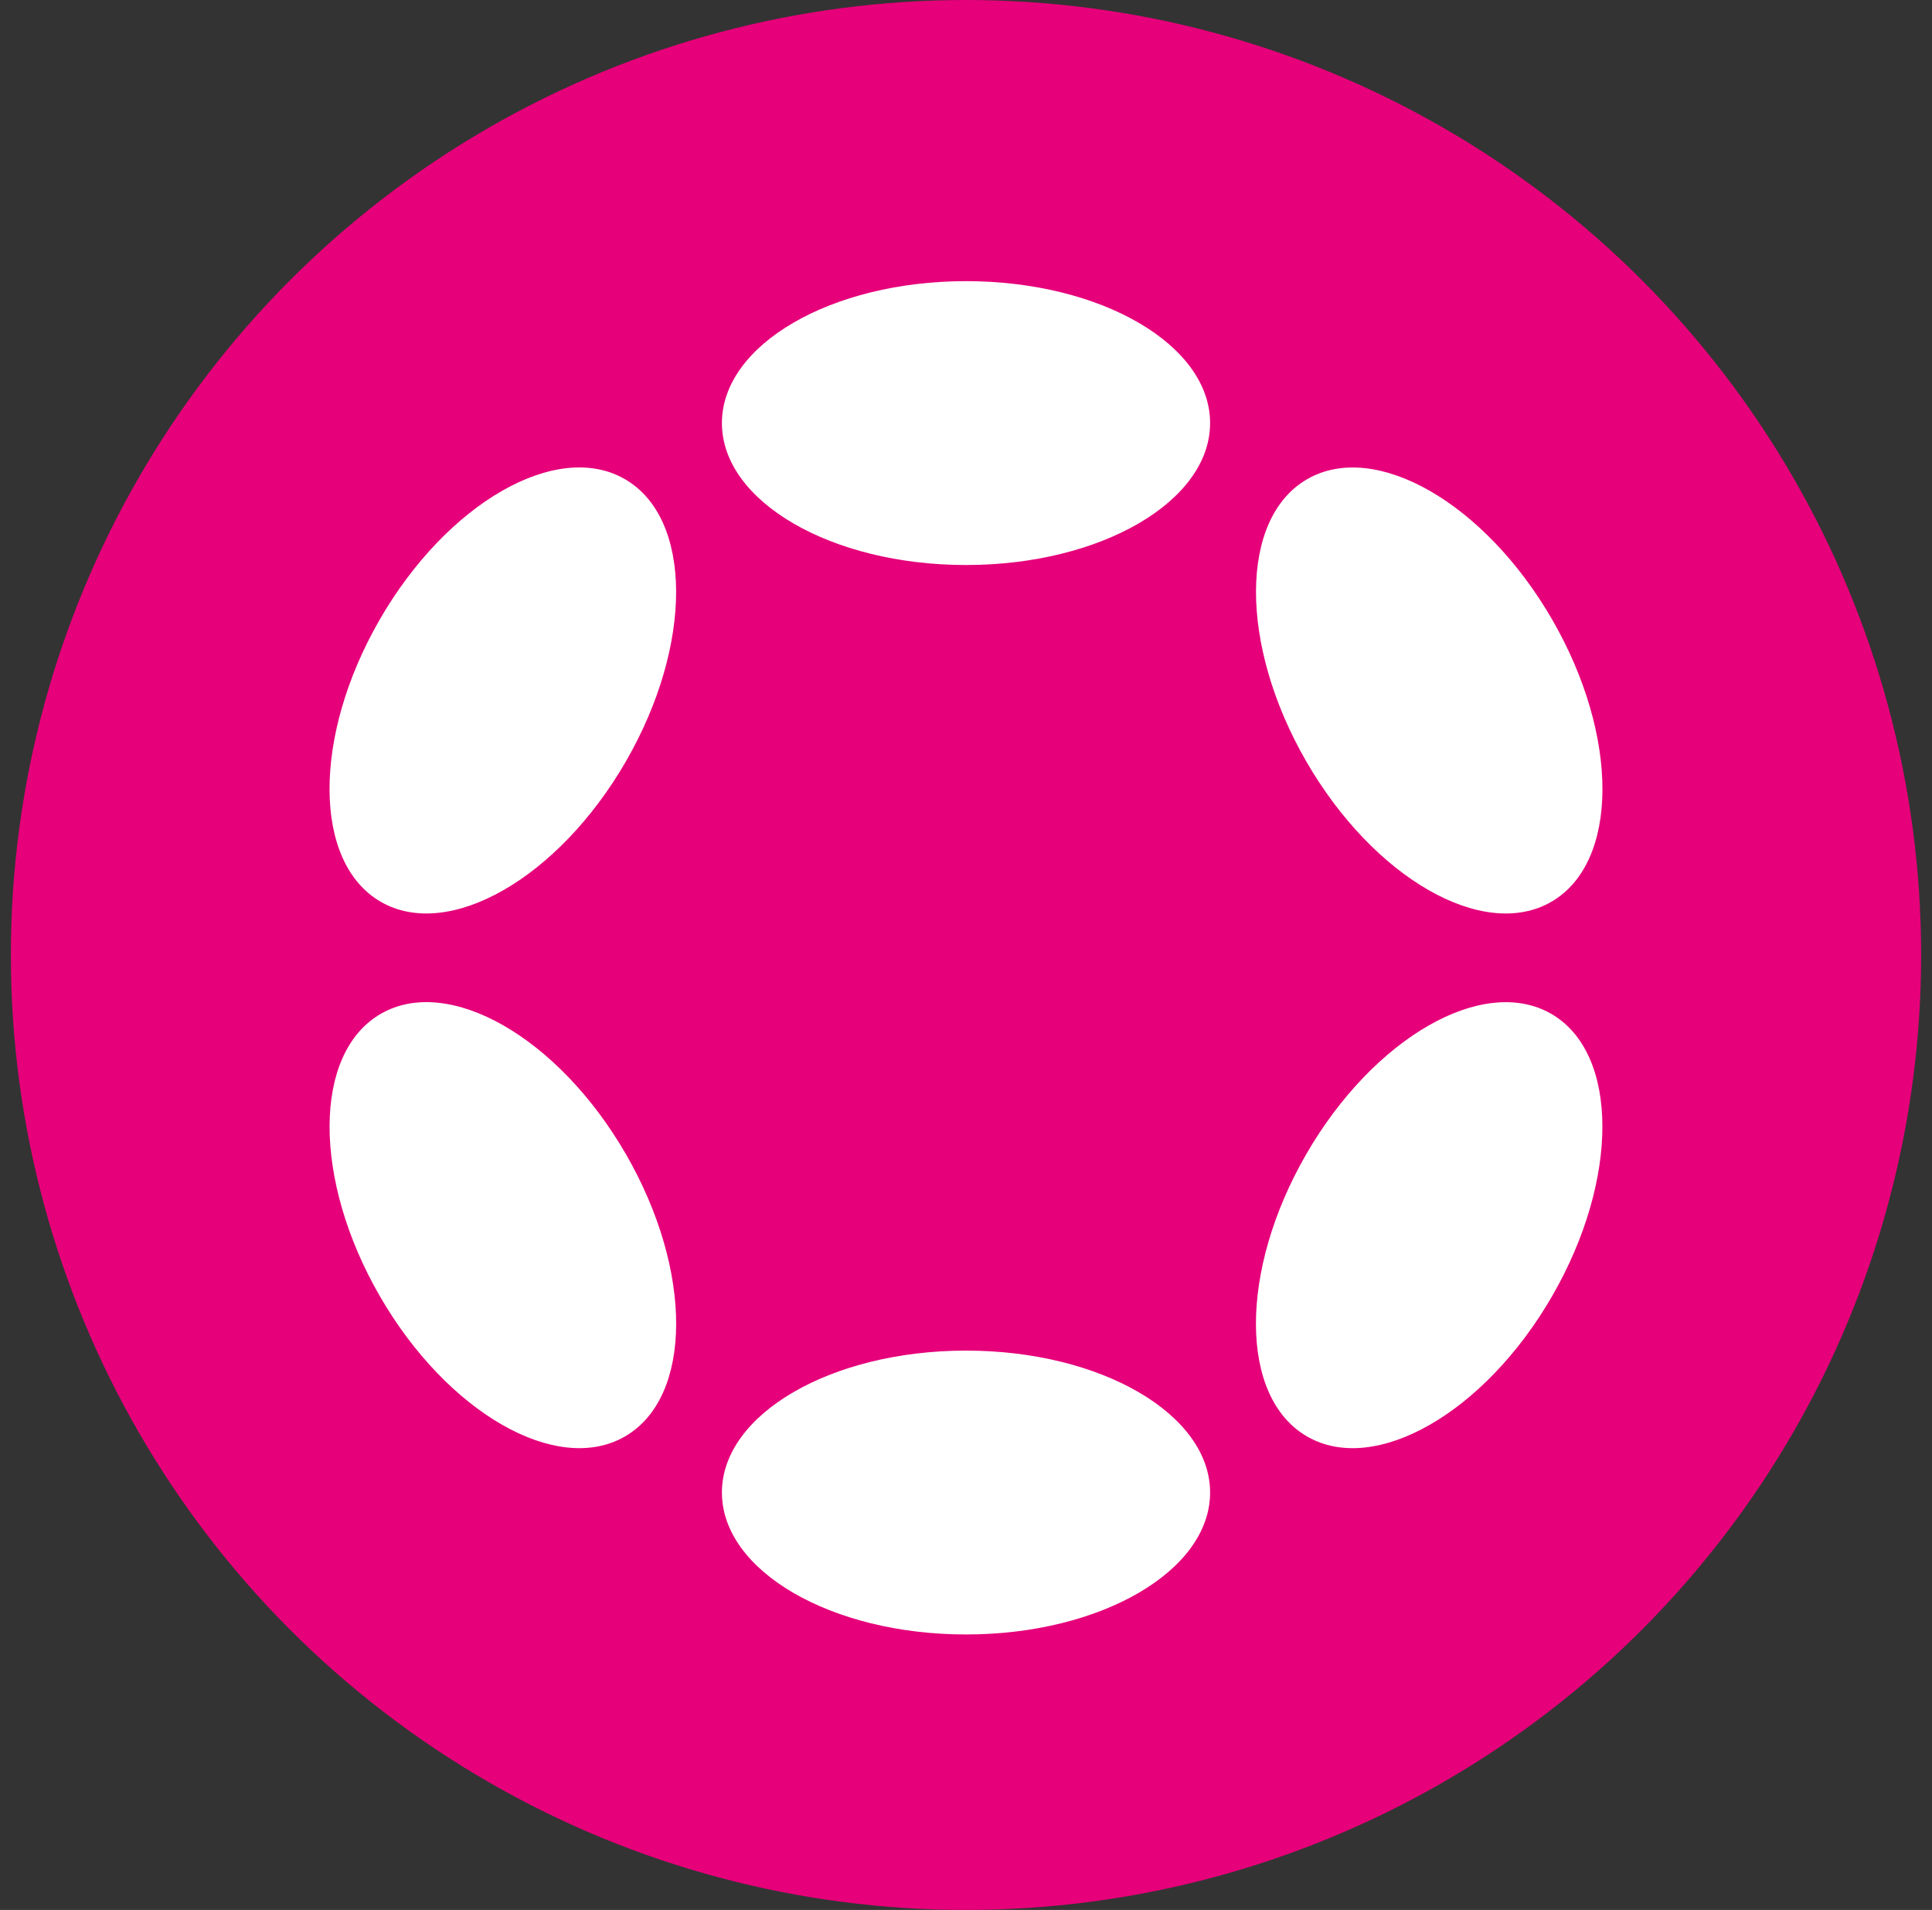 <svg width="89" height="88" viewBox="0 0 89 88" fill="none" xmlns="http://www.w3.org/2000/svg">
<rect x="0" y="0" width="89" height="88" fill="#333333" stroke="none"/>
<circle cx="44.5" cy="44" r="44" fill="#E6007A"/>
<path fill-rule="evenodd" clip-rule="evenodd" d="M55.745 19.493C55.745 23.105 50.711 26.033 44.501 26.033C38.291 26.033 33.256 23.105 33.256 19.493C33.256 15.882 38.291 12.954 44.501 12.954C50.711 12.954 55.745 15.882 55.745 19.493ZM55.745 68.768C55.745 72.38 50.711 75.308 44.501 75.308C38.291 75.308 33.256 72.38 33.256 68.768C33.256 65.156 38.291 62.229 44.501 62.229C50.711 62.229 55.745 65.156 55.745 68.768ZM28.831 35.085C31.936 29.707 31.915 23.883 28.786 22.076C25.656 20.268 20.601 23.163 17.496 28.541C14.391 33.919 14.411 39.744 17.541 41.551C20.671 43.358 25.726 40.463 28.831 35.085ZM71.459 46.712C74.586 48.518 74.605 54.342 71.5 59.72C68.395 65.098 63.342 67.993 60.214 66.187C57.087 64.382 57.068 58.558 60.173 53.18C63.278 47.802 68.331 44.907 71.459 46.712ZM28.788 66.186C31.917 64.379 31.938 58.554 28.833 53.177C25.727 47.799 20.673 44.904 17.543 46.711C14.413 48.518 14.393 54.343 17.498 59.721C20.603 65.099 25.658 67.993 28.788 66.186ZM71.502 28.545C74.607 33.923 74.589 39.746 71.461 41.552C68.333 43.358 63.281 40.462 60.176 35.084C57.071 29.706 57.089 23.883 60.217 22.077C63.345 20.271 68.397 23.167 71.502 28.545Z" fill="white"/>
</svg>
